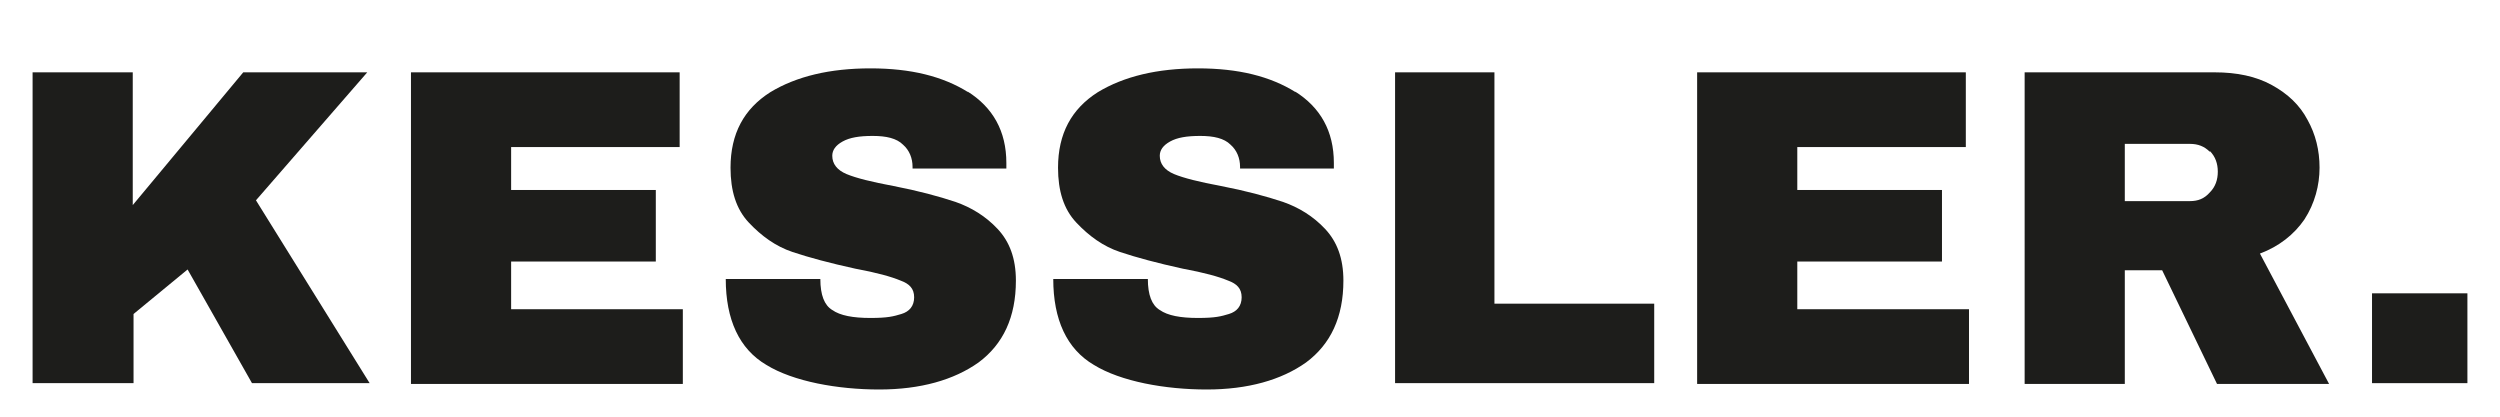 <?xml version="1.0" encoding="utf-8"?>
<svg xmlns="http://www.w3.org/2000/svg" version="1.1" viewBox="0 0 314.5 52.5">
  <defs>
    <style>
      .cls-1 {
        fill: #1d1d1b;
      }
    </style>
  </defs>
  
  <g>
    <g id="Ebene_1">
      <g>
        <path class="cls-1" d="M30.6,9.1h15.6l-14,16.1,14.3,23h-14.8l-8.1-14.3-6.8,5.6v8.7H4.1V9.1h12.6v16.7l13.9-16.7Z"/>
        <path class="cls-1" d="M51.7,9.1h33.8v9.4h-21.2v5.4h18.2v9h-18.2v6h21.6v9.4h-34.2V9.1Z"/>
        <path class="cls-1" d="M121.7,11.5c3.2,2,4.9,5,4.9,9v.7h-11.8v-.2c0-1.1-.4-2.1-1.2-2.8-.8-.8-2.1-1.1-3.8-1.1s-2.9.2-3.8.7c-.9.5-1.3,1.1-1.3,1.8,0,1,.6,1.8,1.8,2.3,1.2.5,3.2,1,5.9,1.5,3.1.6,5.7,1.3,7.8,2,2,.7,3.8,1.8,5.3,3.4,1.5,1.6,2.3,3.7,2.3,6.5,0,4.6-1.6,8-4.7,10.3-3.1,2.2-7.3,3.4-12.5,3.4s-10.8-1-14.2-3.1c-3.4-2-5.1-5.7-5.1-10.8h11.9c0,2,.5,3.3,1.5,3.9,1,.7,2.6,1,4.8,1s2.9-.2,3.9-.5c1-.3,1.6-1,1.6-2.1s-.6-1.7-1.7-2.1c-1.2-.5-3-1-5.7-1.5-3.2-.7-5.8-1.4-7.9-2.1-2.1-.7-3.9-2-5.5-3.7-1.6-1.7-2.3-4-2.3-6.9,0-4.3,1.7-7.4,5-9.5,3.3-2,7.5-3,12.6-3s9.1,1,12.3,3Z"/>
        <path class="cls-1" d="M162.9,11.5c3.2,2,4.9,5,4.9,9v.7h-11.8v-.2c0-1.1-.4-2.1-1.2-2.8-.8-.8-2.1-1.1-3.8-1.1s-2.9.2-3.8.7c-.9.5-1.3,1.1-1.3,1.8,0,1,.6,1.8,1.8,2.3,1.2.5,3.2,1,5.9,1.5,3.1.6,5.7,1.3,7.8,2,2,.7,3.8,1.8,5.3,3.4,1.5,1.6,2.3,3.7,2.3,6.5,0,4.6-1.6,8-4.7,10.3-3.1,2.2-7.3,3.4-12.5,3.4s-10.8-1-14.2-3.1c-3.4-2-5.1-5.7-5.1-10.8h11.9c0,2,.5,3.3,1.5,3.9,1,.7,2.6,1,4.8,1s2.9-.2,3.9-.5c1-.3,1.6-1,1.6-2.1s-.6-1.7-1.7-2.1c-1.2-.5-3-1-5.7-1.5-3.2-.7-5.8-1.4-7.9-2.1-2.1-.7-3.9-2-5.5-3.7-1.6-1.7-2.3-4-2.3-6.9,0-4.3,1.7-7.4,5-9.5,3.3-2,7.5-3,12.6-3s9.1,1,12.3,3Z"/>
        <path class="cls-1" d="M175.4,9.1h12.6v29.1h20.1v10h-32.6V9.1Z"/>
        <path class="cls-1" d="M213.5,9.1h33.8v9.4h-21.2v5.4h18.2v9h-18.2v6h21.6v9.4h-34.2V9.1Z"/>
        <path class="cls-1" d="M289.9,27.6c-1.3,1.9-3.2,3.4-5.6,4.3l8.7,16.4h-14.1l-6.9-14.3h-4.7v14.3h-12.6V9.1h23.9c2.8,0,5.2.5,7.2,1.6,2,1.1,3.5,2.5,4.5,4.4,1,1.8,1.5,3.8,1.5,6s-.6,4.5-1.9,6.5ZM278,19.1c-.7-.7-1.5-1-2.5-1h-8.2v7.2h8.2c1,0,1.8-.3,2.5-1.1.7-.7,1-1.6,1-2.6s-.3-1.9-1-2.6Z"/>
        <path class="cls-1" d="M298.4,48.2v-11.3h12v11.3h-12Z"/>
      </g>
    </g>
  </g>
</svg>